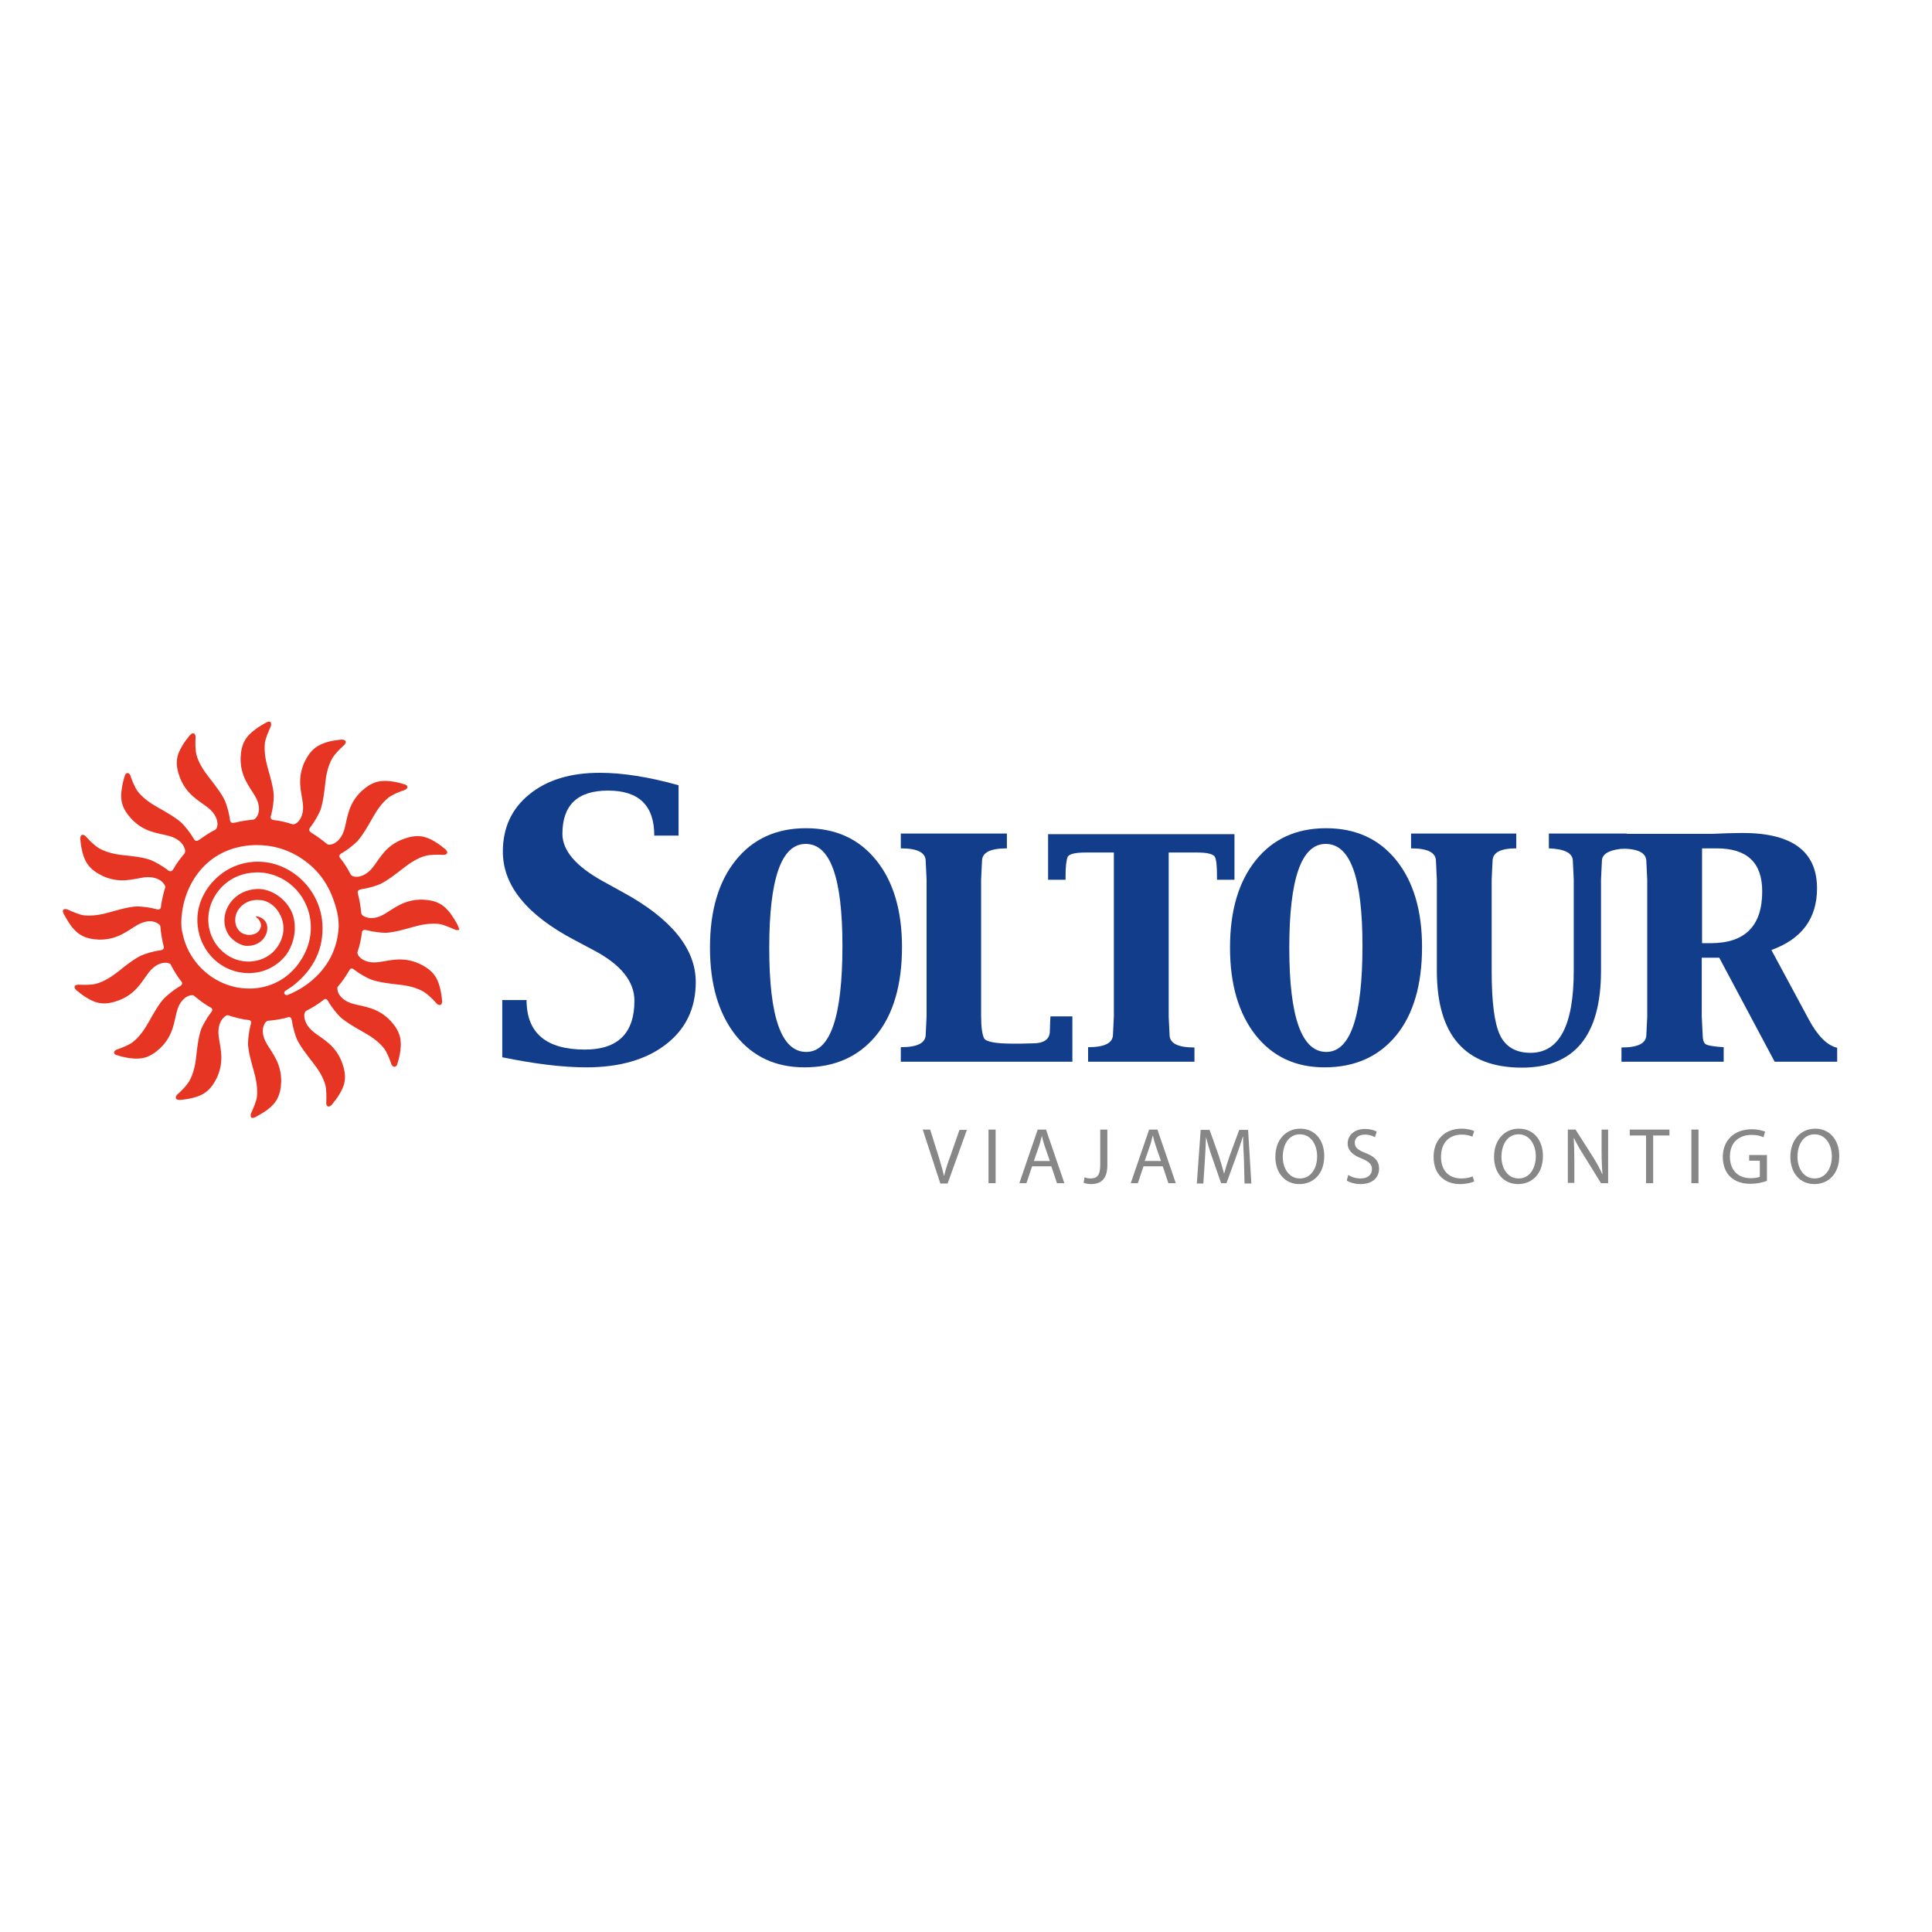 <?xml version="1.0" encoding="UTF-8"?> <svg xmlns="http://www.w3.org/2000/svg" xmlns:xlink="http://www.w3.org/1999/xlink" version="1.1" id="layer" x="0px" y="0px" viewBox="0 0 652 652" style="enable-background:new 0 0 652 652;" xml:space="preserve"> <style type="text/css"> .st0{fill:#123D8A;} .st1{fill:#E63623;} .st2{fill:#878787;} </style> <g> <path class="st0" d="M272.1,355c8.1,0,12.2-11.9,12.2-35.8c0-23-4.1-34.4-12.4-34.4c-8.2,0-12.3,11.7-12.3,35.1 C259.6,343.3,263.7,355,272.1,355 M271.5,360.2c-9.8,0-17.5-3.6-23.3-10.9c-5.7-7.3-8.6-17.1-8.6-29.5c0-12.5,2.9-22.3,8.7-29.5 c5.8-7.2,13.7-10.8,23.7-10.8c10,0,17.9,3.6,23.7,10.8c5.8,7.2,8.7,17,8.7,29.3c0,12.7-2.9,22.7-8.7,29.8 C289.8,356.6,281.7,360.2,271.5,360.2"></path> <path class="st0" d="M447.6,355c8.1,0,12.2-11.9,12.2-35.8c0-23-4.1-34.4-12.4-34.4c-8.2,0-12.3,11.7-12.3,35.1 C435.1,343.3,439.3,355,447.6,355 M447,360.2c-9.8,0-17.5-3.6-23.3-10.9c-5.7-7.3-8.6-17.1-8.6-29.5c0-12.5,2.9-22.3,8.7-29.5 c5.8-7.2,13.7-10.8,23.7-10.8c10,0,17.9,3.6,23.7,10.8c5.8,7.2,8.7,17,8.7,29.3c0,12.7-2.9,22.7-8.7,29.8 C465.3,356.6,457.2,360.2,447,360.2"></path> <path class="st0" d="M574.4,286.3v32h2.9c11.6,0,17.4-5.8,17.4-17.5c0-9.7-5.1-14.5-15.4-14.5H574.4z M547.2,358.4v-4.9 c5.6,0,8.4-1.4,8.4-4.3l0.3-6.1v-46.2l-0.3-6.2c0-2.9-2.8-4.3-8.4-4.3v-5h27.2l3.6,0l4.9-0.2l5.1-0.1c16.8,0,25.2,6.2,25.2,18.7 c0,10.1-5.1,17.1-15.4,20.8l12.6,23.4c3,5.6,6.2,8.8,9.6,9.6v4.7h-21.1l-18.7-35.1h-5.9V343l0.3,6.1c0,1.6,0.3,2.7,0.9,3.2 c0.6,0.5,2.7,0.9,6.2,1.1v4.9H547.2z"></path> <path class="st0" d="M197.9,360.2c11.2,0,20.2-2.6,26.9-7.8c6.7-5.2,10-12.2,10-21c0-11.2-8.2-21.4-24.8-30.4l-6.7-3.7 c-9-5-13.5-10.3-13.5-15.9c0-9.7,5.1-14.6,15.4-14.6c10.4,0,15.6,5,15.6,15.2h8.2V265c-10-2.8-18.9-4.2-26.6-4.2 c-9.9,0-17.8,2.4-23.8,7.3c-5.9,4.8-8.9,11.2-8.9,19.3c0,11.4,8,21.3,24.1,29.8l6.6,3.5c9.1,4.8,13.7,10.5,13.7,17 c0,11-5.6,16.5-16.7,16.5c-13.1,0-19.7-5.6-19.7-16.7h-8.2v19.3C180.3,359,189.7,360.2,197.9,360.2"></path> <path class="st0" d="M361.9,343h-7.4l-0.1,1.9l-0.1,3c0,2.8-1.9,4.2-5.8,4.2l-3.9,0.1h-2.8c-5.8,0-9-0.6-9.7-1.8 c-0.6-1.2-1-3.7-1-7.4v-46.2l0.3-6.2c0-2.9,2.8-4.3,8.4-4.3v-5H304v5c5.6,0,8.4,1.4,8.4,4.3l0.3,6.2V343l-0.3,6.1 c0,2.9-2.8,4.3-8.4,4.3v4.9h57.9V343z"></path> <path class="st0" d="M403.1,358.4v-4.9c-5.6,0-8.4-1.4-8.4-4.3l-0.3-6.1v-55.4h9.4c3.6,0,5.7,0.5,6.2,1.5c0.5,1,0.7,3.2,0.7,6.4 v1.3h5.9v-15.4h-62.9v15.4h5.9v-1.3c0-3.3,0.3-5.4,0.7-6.4c0.5-1,2.5-1.5,6.2-1.5h9.4V343l-0.3,6.1c0,2.9-2.8,4.3-8.4,4.3v4.9 H403.1z"></path> <path class="st0" d="M484.6,290.6l0.3,6.2v30.8c0,21.8,9.6,32.7,28.7,32.7c17.8,0,26.7-10.9,26.7-32.7v-30.8l0.3-6.2 c0-2.6,2.8-4,8.4-4.3v-5h-26.3v5c5.4,0.2,8.1,1.6,8.1,4.3l0.3,6.2v30.8c0,18.5-4.9,27.7-14.6,27.7c-4.9,0-8.4-2-10.3-6 c-1.9-4-2.8-11.3-2.8-21.7v-30.8l0.3-6.2c0-2.9,2.7-4.3,8-4.3v-5h-35.5v5C481.8,286.3,484.6,287.7,484.6,290.6"></path> <path class="st1" d="M96.7,335.8c-0.3,0-0.6-0.2-0.7-0.4c-0.2-0.4,0-0.8,0.3-1c0.8-0.5,1.7-1.1,2.8-1.9c6.9-5.5,10.2-12.5,9.7-20.7 c-0.7-11.6-10.5-21-21.8-21c-0.7,0-1.3,0-2,0.1c-7.2,0.7-11.6,4.8-13.6,7.1c-3.6,4.3-5.2,9.1-4.7,14.3c0.9,9.2,8.3,16.1,17.2,16.1 c0.6,0,1.2,0,1.8-0.1c4.3-0.4,8.3-2.7,10.9-6.1c1.9-2.6,3.6-7.1,2.6-12.1c-1.1-5.4-6.4-9.9-11.8-10.1h0c-4.6,0-8.4,2.2-10.4,5.8 c-1.7,3.1-1.7,6.7,0.1,9.6c0.9,1.5,3.6,3.6,5.9,3.8c0.2,0,0.4,0,0.6,0c3.9,0,6.4-2.8,6.6-5.6c0.2-2.3-1.2-4-3.7-4.4 c-0.3,0.1-0.1,0.3,0.1,0.4c1.5,1.3,1.9,2.8,1,4.2c-0.6,1.1-2,1.7-3.5,1.7c-1.3,0-2.6-0.5-3.4-1.4c-0.9-1-1.4-2.3-1.3-4 c0.1-3.1,3.1-6.4,7.4-6.4c0.5,0,1,0.1,1.6,0.1c2.3,0.4,4.5,2,5.8,4.3c1.5,2.5,1.9,5.4,1,8.2c-1.4,4.5-5.2,7.6-9.9,8.1 c-0.5,0.1-1,0.1-1.5,0.1c-3.7,0-7.2-1.6-9.8-4.5c-2.8-3.1-4.1-7.3-3.6-11.5c0.7-6.3,6-13.2,14.7-14c0.5,0,1.1-0.1,1.6-0.1 c9.3,0,17.1,7.1,18.1,16.6c0.7,6.9-2.3,12.1-4.9,15.3c-2.6,3.1-7.3,6.9-14.8,7.3c-0.4,0-0.8,0-1.1,0c-10.7,0-20.3-8-22.4-18.7 c-0.4-1.5-0.4-2.4-0.4-4.1c0.4-11.9,8.3-25,24.6-25.6l1,0c8.2,0,14,3.5,17.5,6.4c4.8,4,7.8,9.2,9.5,16.3c0.3,1.4,0.5,2.8,0.5,4.7 c-0.4,9.6-5.6,15.6-9.8,18.9c-2.9,2.3-5.7,3.6-7.5,4.3C96.9,335.8,96.8,335.8,96.7,335.8 M154.5,312.3c-0.6-1.2-1.4-2.5-2.3-3.8 c-2.3-3.1-4.7-4.7-9.6-4.9c-6.2-0.1-9.5,2.9-12.9,4.9c-2.7,1.6-5.2,1.6-6.7,0.8c-0.5-0.2-1-0.6-1.1-1.2c-0.2-2.4-0.6-4.6-1.2-6.8 c-0.1-1.1,1.1-1.1,1.2-1.2c2.2-0.3,4.9-1.1,6.3-1.7c2.4-1.1,5.6-3.6,7.9-5.4c2.3-1.8,4.9-3.5,7.6-4.2c1.5-0.4,4-0.4,6-0.3 c0,0,1,0,1.2-0.6c0.2-0.5-0.4-1.1-0.6-1.3c-1-0.8-2.2-1.8-3.6-2.6c-3.3-2-6.2-2.5-10.7-0.8c-5.8,2.2-7.7,6.3-10.1,9.4 c-1.9,2.5-4.2,3.4-5.9,3.3c-0.6-0.1-1.2-0.2-1.6-0.7c-1-1.9-2.1-3.8-3.5-5.5c-0.1-0.1-0.1-0.2-0.2-0.2c-0.6-1,0.5-1.5,0.7-1.6 c1.9-1.1,4.1-2.9,5.2-4c1.8-2,3.8-5.5,5.2-8c1.4-2.5,3.2-5.1,5.4-6.8c1.2-0.9,3.5-1.9,5.4-2.5v0c0,0,0.9-0.4,0.9-1 c0-0.6-0.8-0.9-1-0.9c-1.2-0.4-2.8-0.8-4.3-1c-3.8-0.5-6.6,0-10.2,3.3c-4.5,4.3-4.7,8.8-5.7,12.6c-0.8,3.1-2.6,4.8-4.2,5.3 c-0.6,0.2-1.4,0.3-1.9-0.2v0c-1.6-1.3-3.2-2.5-5-3.6c-0.2-0.1-0.3-0.2-0.4-0.3c-0.9-0.7-0.1-1.6,0-1.7c1.4-1.8,2.7-4.2,3.3-5.6 c0.9-2.5,1.4-6.5,1.7-9.4c0.3-2.9,1-5.9,2.4-8.3c0.8-1.3,2.5-3.1,4-4.4c0,0,0.7-0.7,0.4-1.3c-0.2-0.5-1.1-0.5-1.3-0.5 c-1.3,0.1-2.8,0.3-4.4,0.7c-3.7,1-6.1,2.6-8.2,7c-2.5,5.7-1,9.9-0.5,13.8c0.4,3.2-0.6,5.4-1.9,6.5c-0.5,0.4-1.2,0.8-1.8,0.5l0,0 c-1.9-0.6-3.8-1.1-5.8-1.3c-0.3-0.1-0.5-0.1-0.6-0.1c-1.1-0.3-0.7-1.4-0.6-1.6c0.6-2.2,0.9-5,0.9-6.5c-0.1-2.7-1.2-6.5-2-9.3 c-0.8-2.8-1.3-5.8-1-8.6c0.2-1.5,1.2-3.8,2-5.6c0,0,0.3-0.9-0.1-1.4c-0.4-0.4-1.2,0-1.4,0.1c-1.1,0.6-2.5,1.4-3.8,2.4 c-3.1,2.3-4.7,4.7-4.9,9.6c-0.1,6.2,2.9,9.5,4.9,12.9c1.6,2.7,1.6,5.2,0.7,6.7c-0.3,0.5-0.7,1.1-1.3,1.2c-2.1,0.2-4.1,0.5-6.1,1 c-0.3,0-0.5,0.1-0.6,0.1c-1.1,0.2-1.2-1-1.2-1.2c-0.3-2.2-1.1-4.9-1.7-6.3c-1.1-2.4-3.6-5.6-5.4-7.9c-1.8-2.3-3.5-4.9-4.2-7.6 c-0.4-1.5-0.4-4-0.3-6c0,0,0-1-0.6-1.2c-0.5-0.2-1.1,0.4-1.3,0.6c-0.8,1-1.8,2.2-2.6,3.6c-2,3.3-2.5,6.1-0.8,10.7 c2.3,5.8,6.3,7.7,9.4,10.1c2.5,1.9,3.4,4.2,3.3,5.9c-0.1,0.6-0.2,1.2-0.7,1.6c-1.9,0.9-3.6,2.1-5.3,3.3c-0.2,0.1-0.4,0.3-0.5,0.3 c-1,0.6-1.5-0.5-1.6-0.7c-1.1-1.9-2.9-4.1-4-5.2c-2-1.8-5.5-3.8-8-5.2c-2.5-1.4-5.1-3.2-6.8-5.4c-0.9-1.2-1.9-3.5-2.5-5.4 c0,0-0.4-0.9-1-0.8c-0.6,0-0.9,0.8-0.9,1c-0.4,1.2-0.8,2.8-1,4.3c-0.6,3.8,0,6.6,3.3,10.2c4.3,4.5,8.8,4.7,12.6,5.7 c3.1,0.8,4.8,2.6,5.3,4.2c0.2,0.5,0.3,1.2,0,1.7c-1.4,1.6-2.7,3.4-3.8,5.3c-0.1,0.1-0.2,0.2-0.2,0.3c-0.7,0.9-1.6,0.1-1.7,0 c-1.8-1.4-4.2-2.7-5.6-3.3c-2.5-1-6.5-1.4-9.4-1.7c-2.9-0.3-5.9-1-8.3-2.4c-1.3-0.8-3.1-2.5-4.4-4c0,0-0.7-0.7-1.3-0.4 c-0.5,0.2-0.5,1.1-0.5,1.3c0.1,1.3,0.3,2.8,0.7,4.4c0.9,3.7,2.6,6.1,7,8.2c5.7,2.5,9.9,1,13.8,0.4c3.2-0.4,5.4,0.6,6.5,1.9 c0.3,0.4,0.7,0.9,0.7,1.4c-0.7,2.2-1.2,4.4-1.5,6.7c0,0,0,0.1,0,0.1c-0.3,1.1-1.4,0.7-1.6,0.6c-2.2-0.6-5-0.9-6.5-0.9 c-2.7,0.1-6.5,1.2-9.3,2c-2.8,0.8-5.8,1.3-8.6,1c-1.5-0.2-3.8-1.2-5.6-2c0,0-0.9-0.3-1.3,0.1c-0.4,0.4,0,1.2,0.1,1.4 c0.6,1.1,1.4,2.5,2.3,3.8c2.3,3.1,4.7,4.7,9.6,4.9c6.2,0.1,9.5-2.9,12.9-4.9c2.8-1.6,5.2-1.6,6.7-0.7c0.4,0.2,0.9,0.5,1.1,1 c0.2,2.4,0.6,4.8,1.2,7.1c0.1,1-1.1,1.1-1.2,1.1c-2.2,0.3-4.9,1.1-6.3,1.7c-2.4,1.1-5.6,3.6-7.8,5.4c-2.3,1.8-4.9,3.5-7.6,4.2 c-1.5,0.4-4,0.4-6,0.3c0,0-1,0-1.2,0.6c-0.2,0.5,0.4,1.1,0.6,1.3c1,0.8,2.2,1.8,3.6,2.6c3.3,2,6.1,2.5,10.7,0.8 c5.8-2.2,7.7-6.3,10.1-9.4c1.9-2.5,4.2-3.4,5.9-3.3c0.4,0,1,0.2,1.4,0.4c1.1,2.2,2.4,4.3,3.9,6.2c0.3,0.9-0.6,1.3-0.8,1.4 c-1.9,1.1-4.1,2.9-5.2,4c-1.8,1.9-3.8,5.5-5.2,8c-1.4,2.5-3.2,5.1-5.4,6.8c-1.2,0.9-3.5,1.9-5.4,2.5c0,0-0.9,0.4-0.9,1 c0,0.6,0.8,0.9,1,0.9c1.2,0.4,2.8,0.8,4.3,1c3.8,0.5,6.6,0,10.2-3.3c4.5-4.3,4.7-8.8,5.7-12.5c0.8-3.1,2.6-4.8,4.2-5.3 c0.4-0.1,0.9-0.2,1.4-0.1c1.9,1.6,3.9,3.1,6.1,4.3c0.6,0.6-0.1,1.4-0.2,1.5c-1.4,1.8-2.7,4.2-3.3,5.6c-0.9,2.5-1.4,6.5-1.7,9.4 c-0.3,2.9-1,5.9-2.4,8.3c-0.8,1.3-2.5,3.1-4,4.4c0,0-0.7,0.7-0.4,1.3c0.2,0.5,1.1,0.5,1.3,0.5c1.3-0.1,2.8-0.3,4.4-0.7 c3.7-0.9,6.1-2.6,8.2-7c2.5-5.7,1-9.9,0.5-13.8c-0.4-3.2,0.6-5.4,1.9-6.5c0.3-0.3,0.7-0.6,1.2-0.6c2.3,0.8,4.8,1.4,7.4,1.7 c0.7,0.4,0.4,1.3,0.3,1.5c-0.6,2.2-0.9,5-0.9,6.5c0.1,2.7,1.2,6.5,2,9.3c0.8,2.8,1.3,5.8,1,8.6c-0.2,1.5-1.2,3.8-2,5.6 c0,0-0.3,0.9,0.1,1.3c0.4,0.4,1.2,0,1.4-0.1c1.1-0.6,2.5-1.4,3.8-2.3c3.1-2.3,4.7-4.7,4.9-9.6c0.1-6.2-2.9-9.5-4.9-12.9 c-1.6-2.7-1.6-5.2-0.7-6.7c0.2-0.4,0.5-0.8,1-1c2.5-0.2,5-0.6,7.3-1.3c0.8,0.1,0.8,1.1,0.9,1.2c0.3,2.2,1.1,4.9,1.7,6.3 c1.1,2.4,3.6,5.6,5.4,7.9c1.8,2.3,3.5,4.9,4.2,7.6c0.4,1.5,0.4,4,0.3,6c0,0,0,1,0.6,1.2c0.5,0.2,1.1-0.4,1.3-0.6 c0.8-1,1.8-2.2,2.6-3.6c2-3.3,2.5-6.1,0.8-10.7c-2.2-5.8-6.3-7.7-9.4-10.1c-2.5-1.9-3.4-4.2-3.3-5.9c0-0.4,0.2-1,0.5-1.3 c2.2-1.1,4.3-2.4,6.3-4c0.8-0.3,1.2,0.6,1.3,0.8c1.1,1.9,2.9,4.1,4,5.2c2,1.8,5.5,3.8,8,5.2c2.5,1.4,5.1,3.2,6.8,5.4 c0.9,1.2,1.9,3.5,2.5,5.4c0,0,0.4,0.9,1.1,0.8c0.6,0,0.9-0.8,0.9-1c0.4-1.2,0.8-2.8,1-4.3c0.5-3.8,0-6.6-3.3-10.2 c-4.3-4.5-8.8-4.7-12.5-5.7c-3.1-0.8-4.8-2.6-5.3-4.2c-0.1-0.4-0.2-1-0.1-1.5c1.6-1.8,3-3.9,4.2-6c0.7-0.6,1.4,0.1,1.5,0.2 c1.8,1.4,4.2,2.7,5.7,3.3c2.5,0.9,6.5,1.4,9.4,1.7c2.9,0.3,5.9,1,8.3,2.4c1.3,0.8,3.1,2.5,4.4,4c0,0,0.7,0.7,1.3,0.4 c0.5-0.2,0.5-1.1,0.5-1.3c-0.1-1.3-0.3-2.8-0.7-4.4c-0.9-3.7-2.6-6.1-7-8.2c-5.7-2.5-9.9-1-13.8-0.5c-3.2,0.4-5.4-0.6-6.5-1.9 c-0.3-0.4-0.6-0.9-0.6-1.4c0.8-2.2,1.3-4.6,1.6-7c0.4-0.9,1.4-0.5,1.5-0.5c2.2,0.6,5,0.9,6.5,0.9c2.7-0.1,6.5-1.2,9.3-2 c2.8-0.8,5.8-1.3,8.6-1c1.5,0.2,3.8,1.2,5.6,2c0,0,0.9,0.3,1.3-0.1C154.9,313.3,154.6,312.5,154.5,312.3"></path> <path class="st2" d="M317.3,399.3l-5.9-18.1h2.5l2.8,8.9c0.7,2.4,1.4,4.6,1.9,6.8h0c0.5-2.1,1.2-4.4,2.1-6.7l3.1-8.9h2.5l-6.5,18.1 H317.3z"></path> </g> <rect x="333.6" y="381.2" class="st2" width="2.4" height="18.1"></rect> <g> <path class="st2" d="M354.3,391.8l-1.8-5.2c-0.4-1.2-0.7-2.3-0.9-3.3h0c-0.3,1-0.5,2.2-0.9,3.3l-1.8,5.2H354.3z M348.3,393.6 l-1.9,5.7H344l6.2-18.1h2.8l6.2,18.1h-2.5l-1.9-5.7H348.3z"></path> <path class="st2" d="M371.3,381.2h2.4v12.1c0,4.8-2.4,6.3-5.5,6.3c-0.9,0-1.9-0.2-2.5-0.4l0.3-1.9c0.5,0.2,1.2,0.4,2,0.4 c2.1,0,3.3-0.9,3.3-4.5V381.2z"></path> <path class="st2" d="M391.8,391.8l-1.8-5.2c-0.4-1.2-0.7-2.3-0.9-3.3H389c-0.3,1-0.5,2.2-0.9,3.3l-1.8,5.2H391.8z M385.9,393.6 l-1.9,5.7h-2.4l6.2-18.1h2.8l6.2,18.1h-2.5l-1.9-5.7H385.9z"></path> <path class="st2" d="M419.8,391.4c-0.1-2.5-0.3-5.6-0.3-7.8h-0.1c-0.6,2.1-1.4,4.4-2.3,6.9l-3.2,8.8h-1.8l-3-8.6 c-0.9-2.6-1.6-4.9-2.1-7h0c-0.1,2.2-0.2,5.2-0.4,8l-0.5,7.7h-2.2l1.3-18.1h3l3.1,8.7c0.7,2.2,1.3,4.2,1.8,6.1h0 c0.5-1.8,1.1-3.8,1.9-6.1l3.2-8.7h3l1.1,18.1h-2.3L419.8,391.4z"></path> <path class="st2" d="M432.9,390.4c0,3.9,2.1,7.3,5.8,7.3c3.7,0,5.8-3.4,5.8-7.5c0-3.6-1.9-7.4-5.8-7.4 C434.8,382.8,432.9,386.4,432.9,390.4 M446.9,390.1c0,6.2-3.8,9.5-8.4,9.5c-4.8,0-8.1-3.7-8.1-9.2c0-5.7,3.5-9.5,8.4-9.5 C443.7,380.9,446.9,384.7,446.9,390.1"></path> <path class="st2" d="M455,396.5c1,0.7,2.5,1.2,4.2,1.2c2.4,0,3.8-1.3,3.8-3.1c0-1.7-1-2.6-3.4-3.6c-2.9-1.1-4.8-2.6-4.8-5.1 c0-2.8,2.3-4.9,5.8-4.9c1.8,0,3.2,0.4,4,0.9l-0.6,1.9c-0.6-0.4-1.8-0.9-3.4-0.9c-2.5,0-3.4,1.5-3.4,2.7c0,1.7,1.1,2.5,3.6,3.5 c3.1,1.2,4.6,2.7,4.6,5.3c0,2.8-2,5.2-6.3,5.2c-1.7,0-3.6-0.5-4.6-1.2L455,396.5z"></path> <path class="st2" d="M497.5,398.7c-0.8,0.4-2.6,0.9-4.8,0.9c-5.1,0-8.9-3.2-8.9-9.2c0-5.7,3.8-9.5,9.4-9.5c2.2,0,3.7,0.5,4.3,0.8 l-0.6,1.9c-0.9-0.4-2.1-0.7-3.6-0.7c-4.2,0-7,2.7-7,7.5c0,4.5,2.5,7.3,6.9,7.3c1.4,0,2.9-0.3,3.8-0.7L497.5,398.7z"></path> <path class="st2" d="M506.7,390.4c0,3.9,2.1,7.3,5.8,7.3c3.7,0,5.8-3.4,5.8-7.5c0-3.6-1.9-7.4-5.8-7.4 C508.6,382.8,506.7,386.4,506.7,390.4 M520.7,390.1c0,6.2-3.8,9.5-8.4,9.5c-4.8,0-8.1-3.7-8.1-9.2c0-5.7,3.5-9.5,8.4-9.5 C517.5,380.9,520.7,384.7,520.7,390.1"></path> <path class="st2" d="M529.1,399.3v-18.1h2.6l5.8,9.1c1.3,2.1,2.4,4,3.2,5.9l0.1,0c-0.2-2.4-0.3-4.6-0.3-7.4v-7.6h2.2v18.1h-2.4 l-5.7-9.2c-1.3-2-2.5-4.1-3.4-6l-0.1,0c0.1,2.3,0.2,4.4,0.2,7.4v7.7H529.1z"></path> </g> <polygon class="st2" points="555.5,383.2 550,383.2 550,381.2 563.4,381.2 563.4,383.2 557.9,383.2 557.9,399.3 555.5,399.3 "></polygon> <rect x="570.8" y="381.2" class="st2" width="2.4" height="18.1"></rect> <g> <path class="st2" d="M596.3,398.5c-1,0.4-3.1,1-5.6,1c-2.7,0-5-0.7-6.8-2.4c-1.6-1.5-2.5-3.9-2.5-6.7c0-5.4,3.7-9.3,9.8-9.3 c2.1,0,3.7,0.5,4.5,0.8l-0.6,1.9c-1-0.5-2.2-0.8-4-0.8c-4.4,0-7.3,2.7-7.3,7.3c0,4.6,2.7,7.3,7,7.3c1.5,0,2.6-0.2,3.1-0.5v-5.4 h-3.6v-1.9h6V398.5z"></path> <path class="st2" d="M606.6,390.4c0,3.9,2.1,7.3,5.8,7.3c3.7,0,5.8-3.4,5.8-7.5c0-3.6-1.9-7.4-5.8-7.4 C608.5,382.8,606.6,386.4,606.6,390.4 M620.7,390.1c0,6.2-3.8,9.5-8.4,9.5c-4.8,0-8.1-3.7-8.1-9.2c0-5.7,3.5-9.5,8.4-9.5 C617.5,380.9,620.7,384.7,620.7,390.1"></path> </g> </svg> 